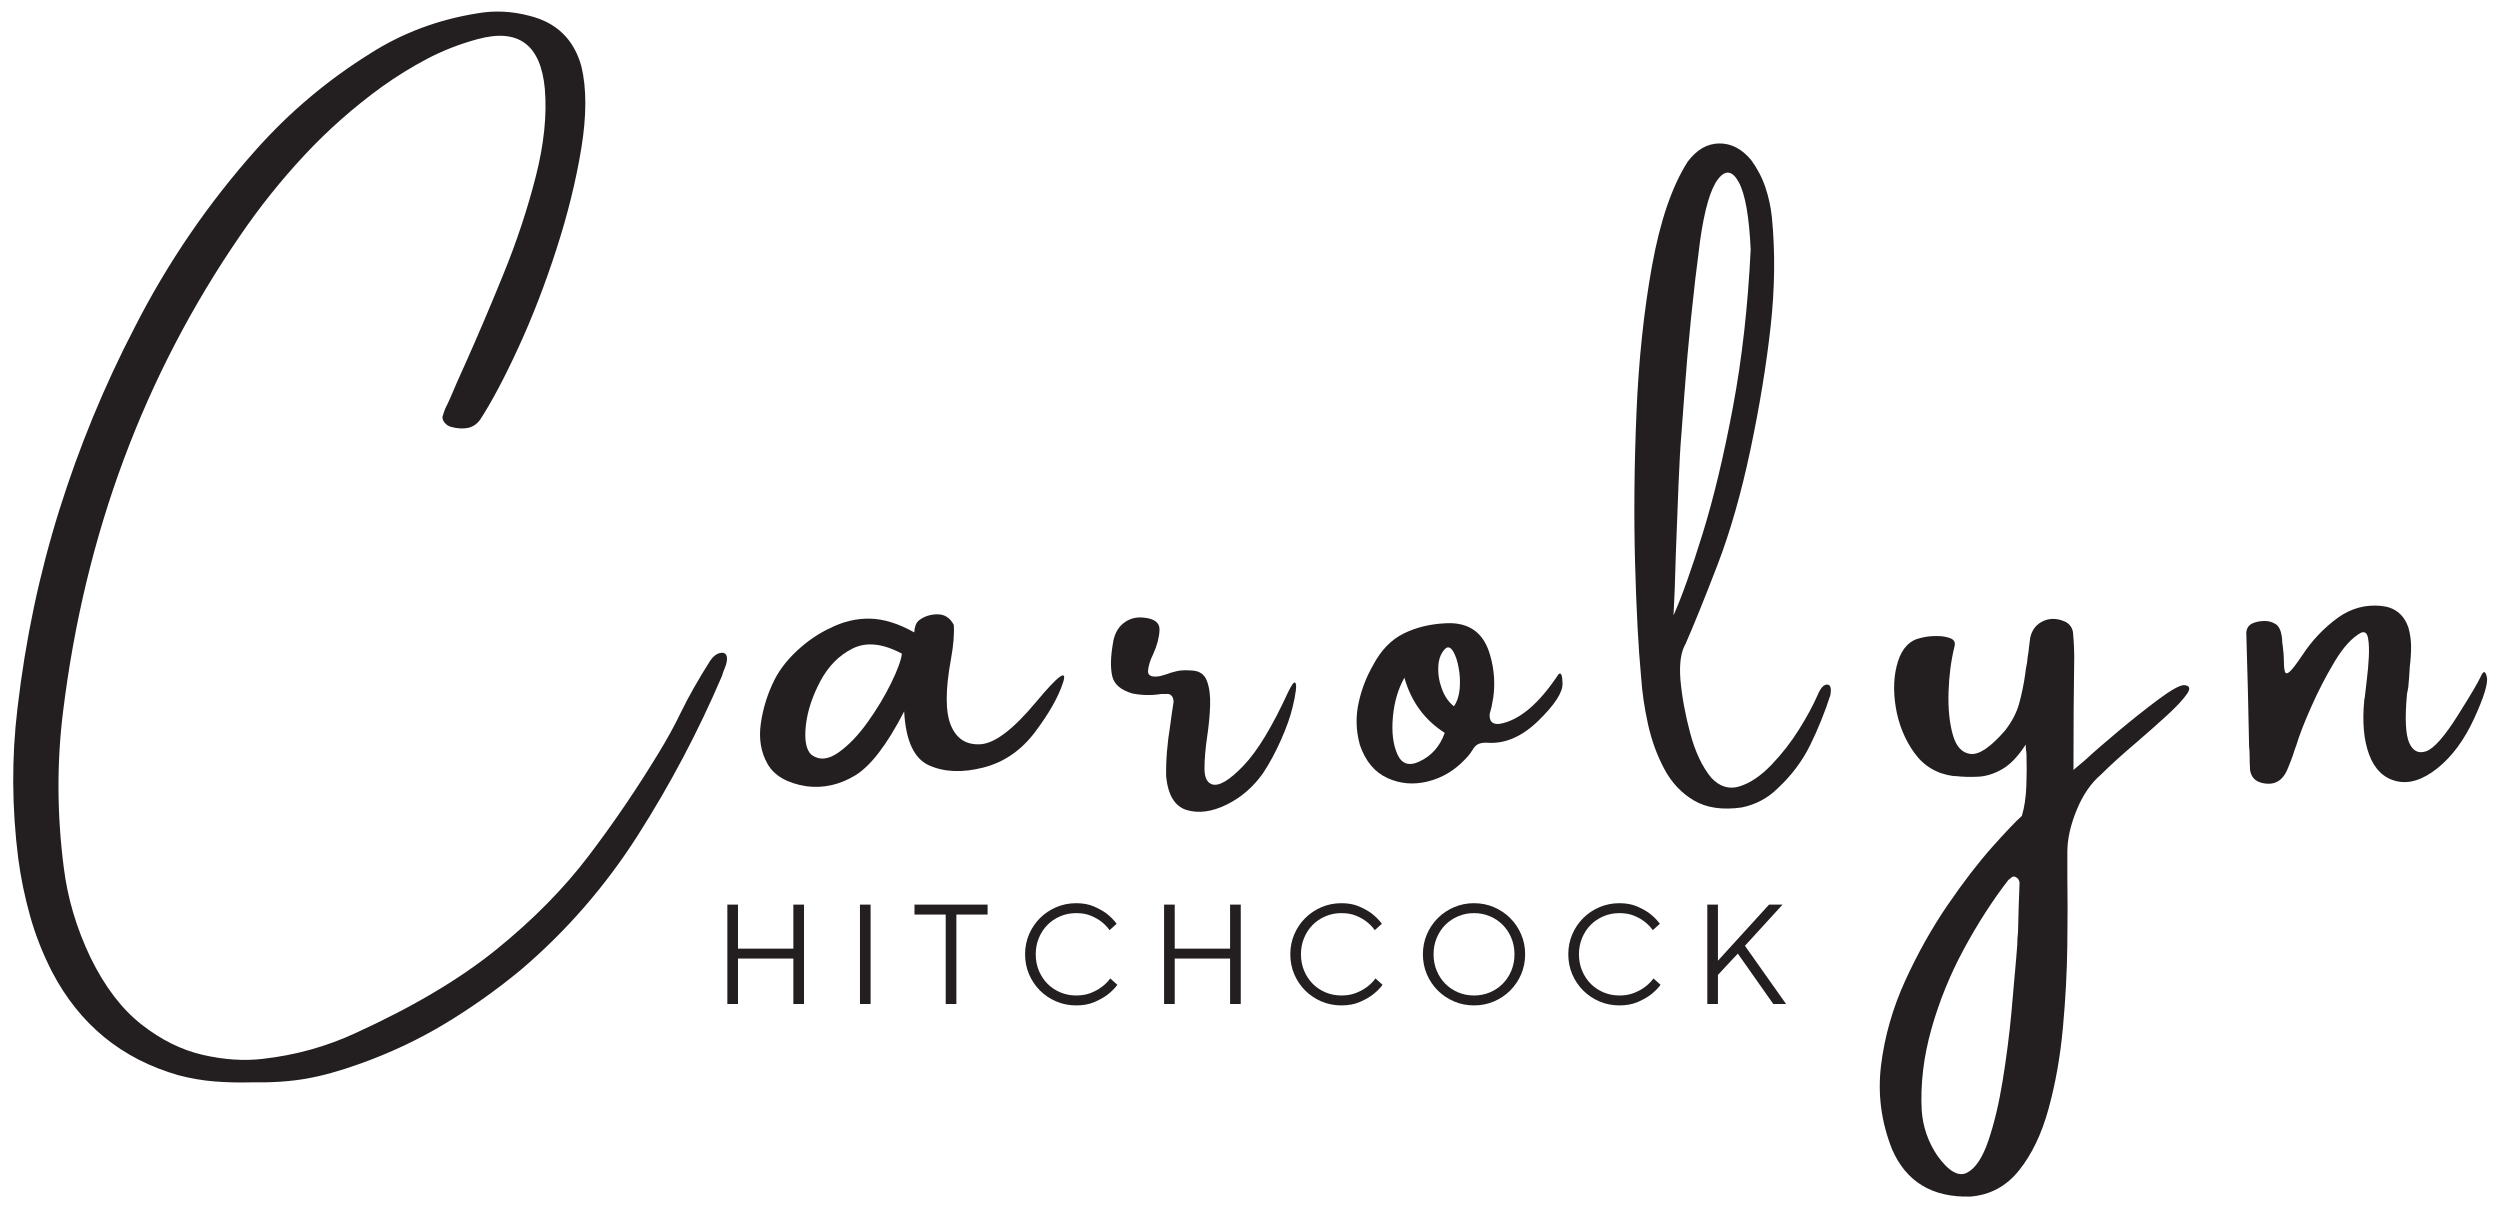 <?xml version="1.0" encoding="UTF-8"?> <svg xmlns="http://www.w3.org/2000/svg" clip-rule="evenodd" fill-rule="evenodd" stroke-linejoin="round" stroke-miterlimit="2" viewBox="0 0 1920 930"><g fill="#231f20" fill-rule="nonzero"><path d="m555.795 501.422c1.693.656 2.542 2.062 2.542 4.229 0 2.156-.521 4.51-1.563 7.063-1.041 2.541-1.828 4.729-2.354 6.562-18.182 42.516-39.703 83.26-64.562 122.229-24.849 38.985-54.678 73.323-89.48 103.021-18.448 15.302-37.906 29.135-58.375 41.5-20.474 12.359-42.479 22.729-66.02 31.104-14.917 5.36-28.495 9.115-40.73 11.271-12.224 2.167-26.448 3.115-42.666 2.854-9.157.261-18.344.031-27.563-.687-9.224-.709-18.541-2.308-27.958-4.792-43.557-12.432-75.932-38.927-97.125-79.479-7.198-14.125-12.823-28.453-16.875-42.979-4.057-14.516-7.063-29.099-9.021-43.75-4.974-39.235-5.177-77.823-.604-115.771 6.151-52.708 16.844-103.36 32.083-151.958 15.235-48.594 34.5-95.334 57.792-140.209 25.375-49.833 56.573-95.484 93.604-136.958 25.635-28.776 54.875-53.365 87.708-73.771 24.459-15.568 51.667-25.771 81.625-30.604 13.209-2.36 26.547-1.776 40.021 1.75 21.052 5.114 34.464 18.062 40.229 38.854 4.052 16.875 4.052 37.781 0 62.708-4.057 24.917-10.468 50.917-19.229 78-8.765 27.073-18.479 52.183-29.146 75.334-10.656 23.156-20.432 41.599-29.333 55.333-2.615 3.531-5.786 5.656-9.521 6.375-3.724.724-7.875.495-12.458-.687-2.349-.527-4.245-1.803-5.688-3.834-1.448-2.026-1.708-3.885-.791-5.583.791-2.875 1.906-5.625 3.354-8.25.651-1.427 1.364-3 2.146-4.708 3.276-7.844 7.067-16.48 11.375-25.896 9.427-21.052 19.239-44.11 29.437-69.167 10.209-25.052 18.479-50.005 24.813-74.854 6.343-24.86 8.672-47.36 6.979-67.5-3.141-34.011-20.412-46.698-51.813-38.063-13.864 3.792-26.744 8.828-38.645 15.105-11.907 6.281-23.349 13.343-34.334 21.187-21.849 15.833-41.765 33.396-59.75 52.688-17.989 19.291-34.437 39.864-49.354 61.708-73.781 107.265-119.104 228.854-135.979 364.771-4.974 39.375-4.844 79.536.396 120.479 2.875 23.542 9.739 46.693 20.604 69.458 10.984 22.375 24.031 39.479 39.146 51.313 15.109 11.833 30.802 19.609 47.083 23.333 16.292 3.734 31.63 4.755 46.021 3.063 25.25-2.875 48.989-9.48 71.229-19.813 44.208-20.156 80.339-41.615 108.396-64.375 28.068-22.75 51.614-46.656 70.646-71.708 19.041-25.058 36.864-51.25 53.479-78.584 6.667-10.859 12.422-21.323 17.271-31.395 5.75-11.902 13.271-25.178 22.562-39.834 3.136-4.583 6.604-6.609 10.396-6.083z"></path><path d="m816.358 524.38c-3.599 10.99-10.729 23.578-21.396 37.771-10.656 14.198-23.958 23.323-39.917 27.375-15.958 4.057-29.765 3.5-41.416-1.667-11.641-5.166-18.052-19-19.229-41.5-13.209 25.641-25.802 42.058-37.771 49.25-11.959 7.198-24.417 9.938-37.375 8.23-14.656-2.344-24.563-8.032-29.729-17.063-5.167-9.026-6.896-19.458-5.188-31.292 1.698-11.843 5.292-23.192 10.792-34.041 4.302-8.11 10.281-15.631 17.937-22.563 7.651-6.943 15.667-12.375 24.042-16.291 10.333-5.235 20.729-7.719 31.187-7.459 10.469.266 21.657 3.729 33.563 10.396.26.266.396 0 .396-.792 0-1.166.291-2.63.875-4.395.594-1.777 1.614-3.188 3.062-4.23 3.917-2.875 8.552-4.312 13.917-4.312 5.359 0 9.484 2.682 12.375 8.042.51 6.932-.208 15.76-2.167 26.479-4.323 23.557-4.323 40.5 0 50.833 4.318 10.333 11.938 15.141 22.854 14.417 10.928-.719 25.089-11.511 42.48-32.375 17.401-20.86 24.302-25.797 20.708-14.813zm-193.167 55.334c6.011 4.322 12.907 3.739 20.688-1.75 7.791-5.5 15.281-13.282 22.479-23.355 7.193-10.083 13.24-20.156 18.146-30.229 4.901-10.068 7.614-17.526 8.146-22.375-14.657-7.844-27.219-9.187-37.688-4.021-10.458 5.167-18.802 13.605-25.021 25.313-6.208 11.708-9.906 23.094-11.083 34.146-1.167 11.057.276 18.479 4.333 22.271z"></path><path d="m989.406 531.255c2.484-5.109 4.187-7.463 5.104-7.062.917.39 1.146 2.453.687 6.187-.458 3.724-1.281 7.938-2.458 12.646-1.698 7.198-4.64 15.536-8.833 25.021-4.182 9.474-8.823 18.073-13.917 25.792-7.599 10.723-16.989 18.802-28.167 24.229-11.182 5.432-21.322 6.781-30.416 4.041-9.084-2.75-14.349-11.323-15.792-25.729-.265-12.026.781-25.234 3.146-39.625.776-6.01 1.625-11.901 2.542-17.666 0-2.084-.532-3.678-1.584-4.792-1.041-1.125-2.411-1.552-4.104-1.292h-3.917c-7.197 1.182-14.52 1.052-21.979-.396-8.901-2.609-14.067-7.02-15.5-13.229-1.442-6.219-1.317-14.364.375-24.437.917-7.193 3.604-12.589 8.063-16.188 4.443-3.594 9.672-5.068 15.687-4.416 8.375.791 12.427 4 12.167 9.625-.266 5.625-1.833 11.64-4.708 18.041-2.615 5.365-3.99 9.844-4.125 13.438-.125 3.599 2.948 4.875 9.229 3.833 1.443-.385 3.01-.844 4.708-1.375 2.344-.917 5.026-1.729 8.042-2.437 3.01-.719 6.937-.886 11.771-.5 5.76.265 9.588 2.916 11.479 7.958 1.901 5.031 2.719 11.333 2.458 18.917-.265 7.583-.989 15.307-2.167 23.166-1.432 9.807-2.145 18.209-2.145 25.209s2.026 11.083 6.083 12.25c5.359 1.447 13.365-3.422 24.021-14.605 10.666-11.177 22.083-30.047 34.25-56.604z"></path><path d="m1196.88 517.901c1.969-1.958 3.021.432 3.146 7.167.125 6.739-5.995 16.156-18.354 28.25-12.365 12.099-25.146 17.823-38.354 17.166-2.875-.26-5.329-.031-7.355.688-2.031.724-3.765 2.39-5.208 5-1.432 2.364-3.135 4.521-5.104 6.479 0 0-.125.135-.375.396-8.115 8.64-17.635 14.333-28.563 17.083-10.916 2.74-21.286 1.886-31.104-2.562-9.807-4.443-16.87-12.881-21.187-25.313-3.136-11.25-3.396-22.437-.771-33.562 2.224-9.802 5.818-19.026 10.792-27.667 6.01-11.5 13.823-19.635 23.437-24.417 9.609-4.776 20.5-7.427 32.667-7.958 18.052-.917 29.437 7.594 34.146 25.521 2.875 10.333 3.593 20.802 2.166 31.396-.406 2.349-.864 4.833-1.375 7.458-.531 1.698-.989 3.396-1.375 5.104-.531 5.75 1.959 8.365 7.459 7.834 15.166-2.61 30.27-15.297 45.312-38.063zm-106.729 66.917c9.276-4.318 15.75-11.646 19.417-21.979-15.433-9.803-25.766-23.928-31-42.375-4.834 8.625-7.782 18.697-8.834 30.208-1.041 11.515.104 21.036 3.438 28.562 3.333 7.516 8.989 9.375 16.979 5.584zm26.479-42.396c2.484-3.651 3.958-8.156 4.417-13.521.458-5.375.192-10.708-.792-16-.974-5.302-2.344-9.458-4.104-12.458-1.766-3.011-3.635-3.927-5.604-2.75-3.531 3.14-5.495 7.656-5.896 13.541-.391 5.891.49 11.782 2.646 17.667 2.166 5.875 5.276 10.385 9.333 13.521z"></path><path d="m1395.93 533.797c2.219-5.36 4.635-8.042 7.25-8.042 2.625 0 3.479 2.682 2.562 8.042-4.323 13.349-9.489 26.14-15.5 38.375-6.015 12.224-14.187 23.177-24.521 32.854-7.849 7.849-17.203 12.885-28.062 15.104-14.781 2.099-26.979.334-36.604-5.291-9.615-5.625-17.229-13.698-22.854-24.23-5.625-10.541-9.813-22.052-12.563-34.541-2.75-12.485-4.516-24.615-5.292-36.396-2.099-22.235-3.64-51.469-4.625-87.708-.974-36.235-.614-74.563 1.084-114.98 1.708-40.427 5.666-77.906 11.875-112.437 6.219-34.542 15.344-61.292 27.375-80.25 6.927-9.292 15.005-14 24.229-14.125 9.219-.136 17.427 4.114 24.625 12.75 4.844 6.667 8.51 13.729 11 21.187 2.484 7.459 4.115 15.042 4.896 22.75 2.625 26.558 2.297 54.584-.979 84.084-3.266 29.5-8.433 60.994-15.5 94.479-7.073 33.489-15.511 62.989-25.313 88.5-9.807 25.515-17.979 45.724-24.521 60.625-3.541 6.031-4.854 15.12-3.937 27.271 1.177 13.224 3.698 27.031 7.562 41.416 3.86 14.391 9.255 25.771 16.188 34.146 6.541 6.932 13.864 9.094 21.979 6.479 8.109-2.625 16.187-8.125 24.229-16.5s15.136-17.5 21.292-27.375c6.151-9.875 10.859-18.604 14.125-26.187zm-104.584-200.729c-.781 8.64-1.531 21.687-2.25 39.146-.724 17.458-1.411 35.218-2.062 53.27-.531 20.141-1.12 35.834-1.771 47.084 6.417-14.386 13.875-35.313 22.375-62.771 8.5-27.469 16.25-59.844 23.25-97.125 7-37.292 11.542-77.651 13.625-121.083-1.167-25.375-4.208-42.573-9.125-51.605-4.906-9.026-10.229-9.812-15.979-2.354-5.75 7.459-10.328 23.162-13.729 47.104-5.24 39.625-9.292 79.328-12.167 119.105-.792 9.807-1.516 19.552-2.167 29.229z"></path><path d="m1677.18 526.151c4.583.266 5.365 2.557 2.354 6.875-3 4.307-8.099 9.766-15.291 16.375-7.198 6.599-14.98 13.495-23.355 20.688-11.25 9.557-20.343 17.802-27.27 24.729-7.724 6.541-13.974 15.64-18.75 27.291-4.766 11.636-7.146 22.36-7.146 32.167v18.646c.25 14.651.239 32.276-.021 52.875-.25 20.594-1.391 41.88-3.417 63.854-2.031 21.984-5.698 42.625-11 61.917-5.291 19.291-12.849 35.052-22.666 47.291-9.808 12.235-22.292 18.938-37.459 20.105-29.182.791-49.198-11.308-60.041-36.292-8.375-21.057-11.188-42.641-8.438-64.75 2.74-22.115 8.912-43.703 18.521-64.771 9.625-21.057 20.484-40.417 32.583-58.083 12.094-17.657 23.469-32.469 34.125-44.438 10.667-11.958 18.292-19.969 22.875-24.021 1.959-6.541 3.104-14.125 3.438-22.75.333-8.635.364-17.01.104-25.125-.406-2.625-.604-4.916-.604-6.875-5.75 8.907-11.703 15.157-17.854 18.75-6.141 3.599-12.323 5.563-18.542 5.896-6.208.323-12.063.156-17.563-.5h-1.562c-12.698-1.708-22.703-7.656-30.021-17.854-7.323-10.208-12.062-21.854-14.229-34.937-2.151-13.084-1.594-24.818 1.667-35.209 3.276-10.401 9.229-16.458 17.854-18.166 3.541-.917 7.463-1.375 11.771-1.375 4.317 0 7.916.593 10.791 1.77 2.886 1.183 3.875 3.344 2.959 6.48-2.625 10.723-4.136 22.333-4.521 34.833-.391 12.489.687 23.344 3.229 32.562 2.552 9.224 7.13 14.198 13.729 14.917 6.609.724 15.417-5.26 26.417-17.958 5.218-6.667 8.812-13.5 10.771-20.5 1.968-7 3.546-14.552 4.729-22.667.25-2.875.708-5.75 1.375-8.625.25-2.885.635-5.771 1.166-8.646.386-3.791.844-7.521 1.375-11.187 1.443-6.011 4.813-10.193 10.105-12.542 5.291-2.359 11.01-2.104 17.166.771 3.136 1.833 4.969 4.453 5.5 7.854.651 6.667.979 13.271.979 19.813-.39 23.291-.583 51.947-.583 85.958.385-.261 3.26-2.688 8.625-7.271 6.927-6.401 15.719-14.047 26.375-22.937 10.667-8.902 20.74-16.881 30.229-23.938 9.485-7.068 15.99-10.734 19.521-11zm-127.917 199.354c0-3.14.193-6.411.584-9.812.26-12.433.651-24.99 1.166-37.667 0-.531-.198-1.224-.583-2.083-.391-.849-.911-1.469-1.562-1.854-1.448-1.042-2.662-1.209-3.646-.5-.974.718-1.917 1.479-2.834 2.27-12.041 15.568-23.395 33.193-34.062 52.875-10.656 19.693-18.99 40.198-25 61.521-6.016 21.318-8.5 42.177-7.458 62.584.916 12.692 4.968 24.338 12.166 34.937 8.636 11.901 16.193 16.188 22.667 12.854 6.469-3.333 11.927-11.541 16.375-24.625 4.458-13.083 8.125-28.489 11-46.208 2.875-17.724 5.094-35.057 6.667-52 1.567-16.948 2.812-31.042 3.729-42.292.26-3.791.526-7.125.791-10z"></path><path d="m1887.42 549.693c10.068-15.959 16.047-26.094 17.937-30.417 1.901-4.318 3.407-4.125 4.521.583 1.125 4.709-2.114 15.344-9.708 31.896-7.583 16.542-17 29.302-28.25 38.271-11.25 8.958-21.75 12.26-31.5 9.896-9.74-2.36-16.703-9.13-20.896-20.313-4.182-11.177-5.427-25.27-3.729-42.27 0-.261.13-.985.396-2.167.26-2.875.755-7.125 1.479-12.75.719-5.625 1.239-11.443 1.562-17.458.334-6.027.136-11-.583-14.917-.724-3.927-2.521-5.302-5.396-4.125-6.932 3.792-13.703 11.219-20.312 22.271-6.615 11.057-12.599 22.635-17.959 34.729-5.364 12.099-9.156 21.875-11.375 29.333-.916 2.365-1.765 4.849-2.541 7.459-1.183 3.406-2.495 6.807-3.938 10.208-3.791 9.807-10.396 13.599-19.812 11.375-5.24-1.177-8.313-4.386-9.229-9.625-.266-4.052-.396-7.906-.396-11.563 0-2.359-.125-4.52-.375-6.479-.532-29.041-1.25-58.276-2.167-87.708.26-3.401 1.76-5.755 4.5-7.063 2.75-1.302 6.026-1.958 9.833-1.958 2.875 0 5.584.786 8.125 2.354 2.552 1.573 4.157 4.844 4.813 9.813.26 1.698.396 3.39.396 5.083.26.917.396 1.771.396 2.563.526 4.057.791 7.52.791 10.395 0 4.323.292 7.266.875 8.834.584 1.573 1.818 1.51 3.709-.188 1.901-1.708 5.01-5.76 9.333-12.166 7.458-11.511 16.677-21.261 27.667-29.25 10.067-7.193 21.125-10.198 33.166-9.021 10.334 1.041 17.261 6.474 20.792 16.291 1.443 4.974 2.167 9.98 2.167 15.021 0 5.031-.329 10.094-.98 15.188-.265 5.239-.661 10.599-1.187 16.083-.391 1.708-.719 3.411-.979 5.104-1.698 18.709-1.104 31.24 1.771 37.584 2.875 6.348 7.255 8.447 13.145 6.291 5.886-2.166 13.865-11.229 23.938-27.187z"></path><path d="m558.61 694.74h8.167v33.812h42.521v-33.812h8.187v76.333h-8.187v-34.896h-42.521v34.896h-8.167z"></path><path d="m660.454 694.74h8.167v76.333h-8.167z"></path><path d="m726.305 702.385h-23.979v-7.645h56.145v7.645h-23.979v68.688h-8.187z"></path><path d="m826.512 772.156c-5.448 0-10.552-1.015-15.313-3.041-4.765-2.042-8.932-4.839-12.5-8.396-3.557-3.568-6.354-7.729-8.396-12.479-2.031-4.761-3.041-9.875-3.041-15.334 0-5.443 1.01-10.547 3.041-15.312 2.042-4.761 4.839-8.922 8.396-12.479 3.568-3.568 7.735-6.365 12.5-8.396 4.761-2.042 9.865-3.063 15.313-3.063 5.234 0 9.776.844 13.625 2.521 3.859 1.667 7.094 3.479 9.708 5.438 2.985 2.322 5.568 4.937 7.75 7.854l-5.458 4.896c-1.74-2.469-3.844-4.652-6.313-6.542-2.114-1.667-4.771-3.172-7.979-4.521-3.198-1.344-6.974-2.021-11.333-2.021-4.365 0-8.432.807-12.209 2.417-3.781 1.599-7.072 3.812-9.875 6.646-2.791 2.833-4.989 6.182-6.583 10.041-1.599 3.849-2.396 8.021-2.396 12.521 0 4.516.797 8.698 2.396 12.542 1.594 3.849 3.792 7.198 6.583 10.042 2.803 2.833 6.094 5.052 9.875 6.645 3.777 1.599 7.844 2.396 12.209 2.396 4.359 0 8.172-.672 11.437-2.021 3.276-1.343 6.006-2.854 8.188-4.52 2.552-1.886 4.734-4.068 6.541-6.542l5.459 4.896c-2.25 2.989-4.938 5.64-8.063 7.958-2.698 1.974-5.989 3.781-9.875 5.417-3.89 1.625-8.453 2.437-13.687 2.437z"></path><path d="m894.022 694.74h8.167v33.812h42.521v-33.812h8.187v76.333h-8.187v-34.896h-42.521v34.896h-8.167z"></path><path d="m1030.2 772.156c-5.448 0-10.552-1.015-15.313-3.041-4.765-2.042-8.932-4.839-12.5-8.396-3.557-3.568-6.354-7.729-8.396-12.479-2.031-4.761-3.041-9.875-3.041-15.334 0-5.443 1.01-10.547 3.041-15.312 2.042-4.761 4.839-8.922 8.396-12.479 3.568-3.568 7.735-6.365 12.5-8.396 4.761-2.042 9.865-3.063 15.313-3.063 5.234 0 9.776.844 13.625 2.521 3.859 1.667 7.093 3.479 9.708 5.438 2.984 2.322 5.568 4.937 7.75 7.854l-5.458 4.896c-1.74-2.469-3.844-4.652-6.313-6.542-2.114-1.667-4.771-3.172-7.979-4.521-3.198-1.344-6.974-2.021-11.333-2.021-4.365 0-8.433.807-12.209 2.417-3.781 1.599-7.073 3.812-9.875 6.646-2.791 2.833-4.989 6.182-6.583 10.041-1.599 3.849-2.396 8.021-2.396 12.521 0 4.516.797 8.698 2.396 12.542 1.594 3.849 3.792 7.198 6.583 10.042 2.802 2.833 6.094 5.052 9.875 6.645 3.776 1.599 7.844 2.396 12.209 2.396 4.359 0 8.172-.672 11.437-2.021 3.276-1.343 6.005-2.854 8.188-4.52 2.552-1.886 4.734-4.068 6.541-6.542l5.459 4.896c-2.25 2.989-4.938 5.64-8.063 7.958-2.698 1.974-5.989 3.781-9.875 5.417-3.89 1.625-8.453 2.437-13.687 2.437z"></path><path d="m1132.04 772.156c-5.448 0-10.553-1.015-15.313-3.041-4.766-2.042-8.932-4.839-12.5-8.396-3.557-3.568-6.354-7.729-8.396-12.479-2.031-4.761-3.042-9.875-3.042-15.334 0-5.443 1.011-10.547 3.042-15.312 2.042-4.761 4.839-8.922 8.396-12.479 3.568-3.568 7.734-6.365 12.5-8.396 4.76-2.042 9.865-3.063 15.313-3.063 5.458 0 10.562 1.021 15.312 3.063 4.76 2.031 8.922 4.828 12.479 8.396 3.568 3.557 6.375 7.718 8.417 12.479 2.042 4.765 3.062 9.869 3.062 15.312 0 5.459-1.02 10.573-3.062 15.334-2.042 4.75-4.849 8.911-8.417 12.479-3.557 3.557-7.719 6.354-12.479 8.396-4.75 2.026-9.854 3.041-15.313 3.041zm.001-7.625c4.359 0 8.427-.797 12.208-2.396 3.792-1.593 7.083-3.812 9.875-6.645 2.802-2.844 5.005-6.193 6.604-10.042 1.594-3.844 2.396-8.026 2.396-12.542 0-4.5-.802-8.672-2.396-12.521-1.599-3.859-3.802-7.208-6.604-10.041-2.792-2.834-6.083-5.047-9.875-6.646-3.781-1.61-7.849-2.417-12.208-2.417-4.365 0-8.433.807-12.209 2.417-3.781 1.599-7.073 3.812-9.875 6.646-2.791 2.833-4.989 6.182-6.583 10.041-1.599 3.849-2.396 8.021-2.396 12.521 0 4.516.797 8.698 2.396 12.542 1.594 3.849 3.792 7.198 6.583 10.042 2.802 2.833 6.094 5.052 9.875 6.645 3.776 1.599 7.844 2.396 12.209 2.396z"></path><path d="m1243.7 772.156c-5.448 0-10.552-1.015-15.313-3.041-4.765-2.042-8.932-4.839-12.5-8.396-3.557-3.568-6.354-7.729-8.396-12.479-2.031-4.761-3.041-9.875-3.041-15.334 0-5.443 1.01-10.547 3.041-15.312 2.042-4.761 4.839-8.922 8.396-12.479 3.568-3.568 7.735-6.365 12.5-8.396 4.761-2.042 9.865-3.063 15.313-3.063 5.234 0 9.776.844 13.625 2.521 3.859 1.667 7.093 3.479 9.708 5.438 2.984 2.322 5.568 4.937 7.75 7.854l-5.458 4.896c-1.74-2.469-3.844-4.652-6.313-6.542-2.114-1.667-4.771-3.172-7.979-4.521-3.198-1.344-6.974-2.021-11.333-2.021-4.365 0-8.433.807-12.209 2.417-3.781 1.599-7.073 3.812-9.875 6.646-2.791 2.833-4.989 6.182-6.583 10.041-1.599 3.849-2.396 8.021-2.396 12.521 0 4.516.797 8.698 2.396 12.542 1.594 3.849 3.792 7.198 6.583 10.042 2.802 2.833 6.094 5.052 9.875 6.645 3.776 1.599 7.844 2.396 12.209 2.396 4.359 0 8.172-.672 11.437-2.021 3.276-1.343 6.005-2.854 8.188-4.52 2.552-1.886 4.734-4.068 6.541-6.542l5.459 4.896c-2.25 2.989-4.938 5.64-8.063 7.958-2.698 1.974-5.989 3.781-9.875 5.417-3.89 1.625-8.453 2.437-13.687 2.437z"></path><path d="m1311.21 694.74h8.167v43.083l39.25-43.083h10.375l-28.896 31.625 31.604 44.708h-9.812l-27.25-38.708-15.271 16.354v22.354h-8.167z"></path></g></svg> 